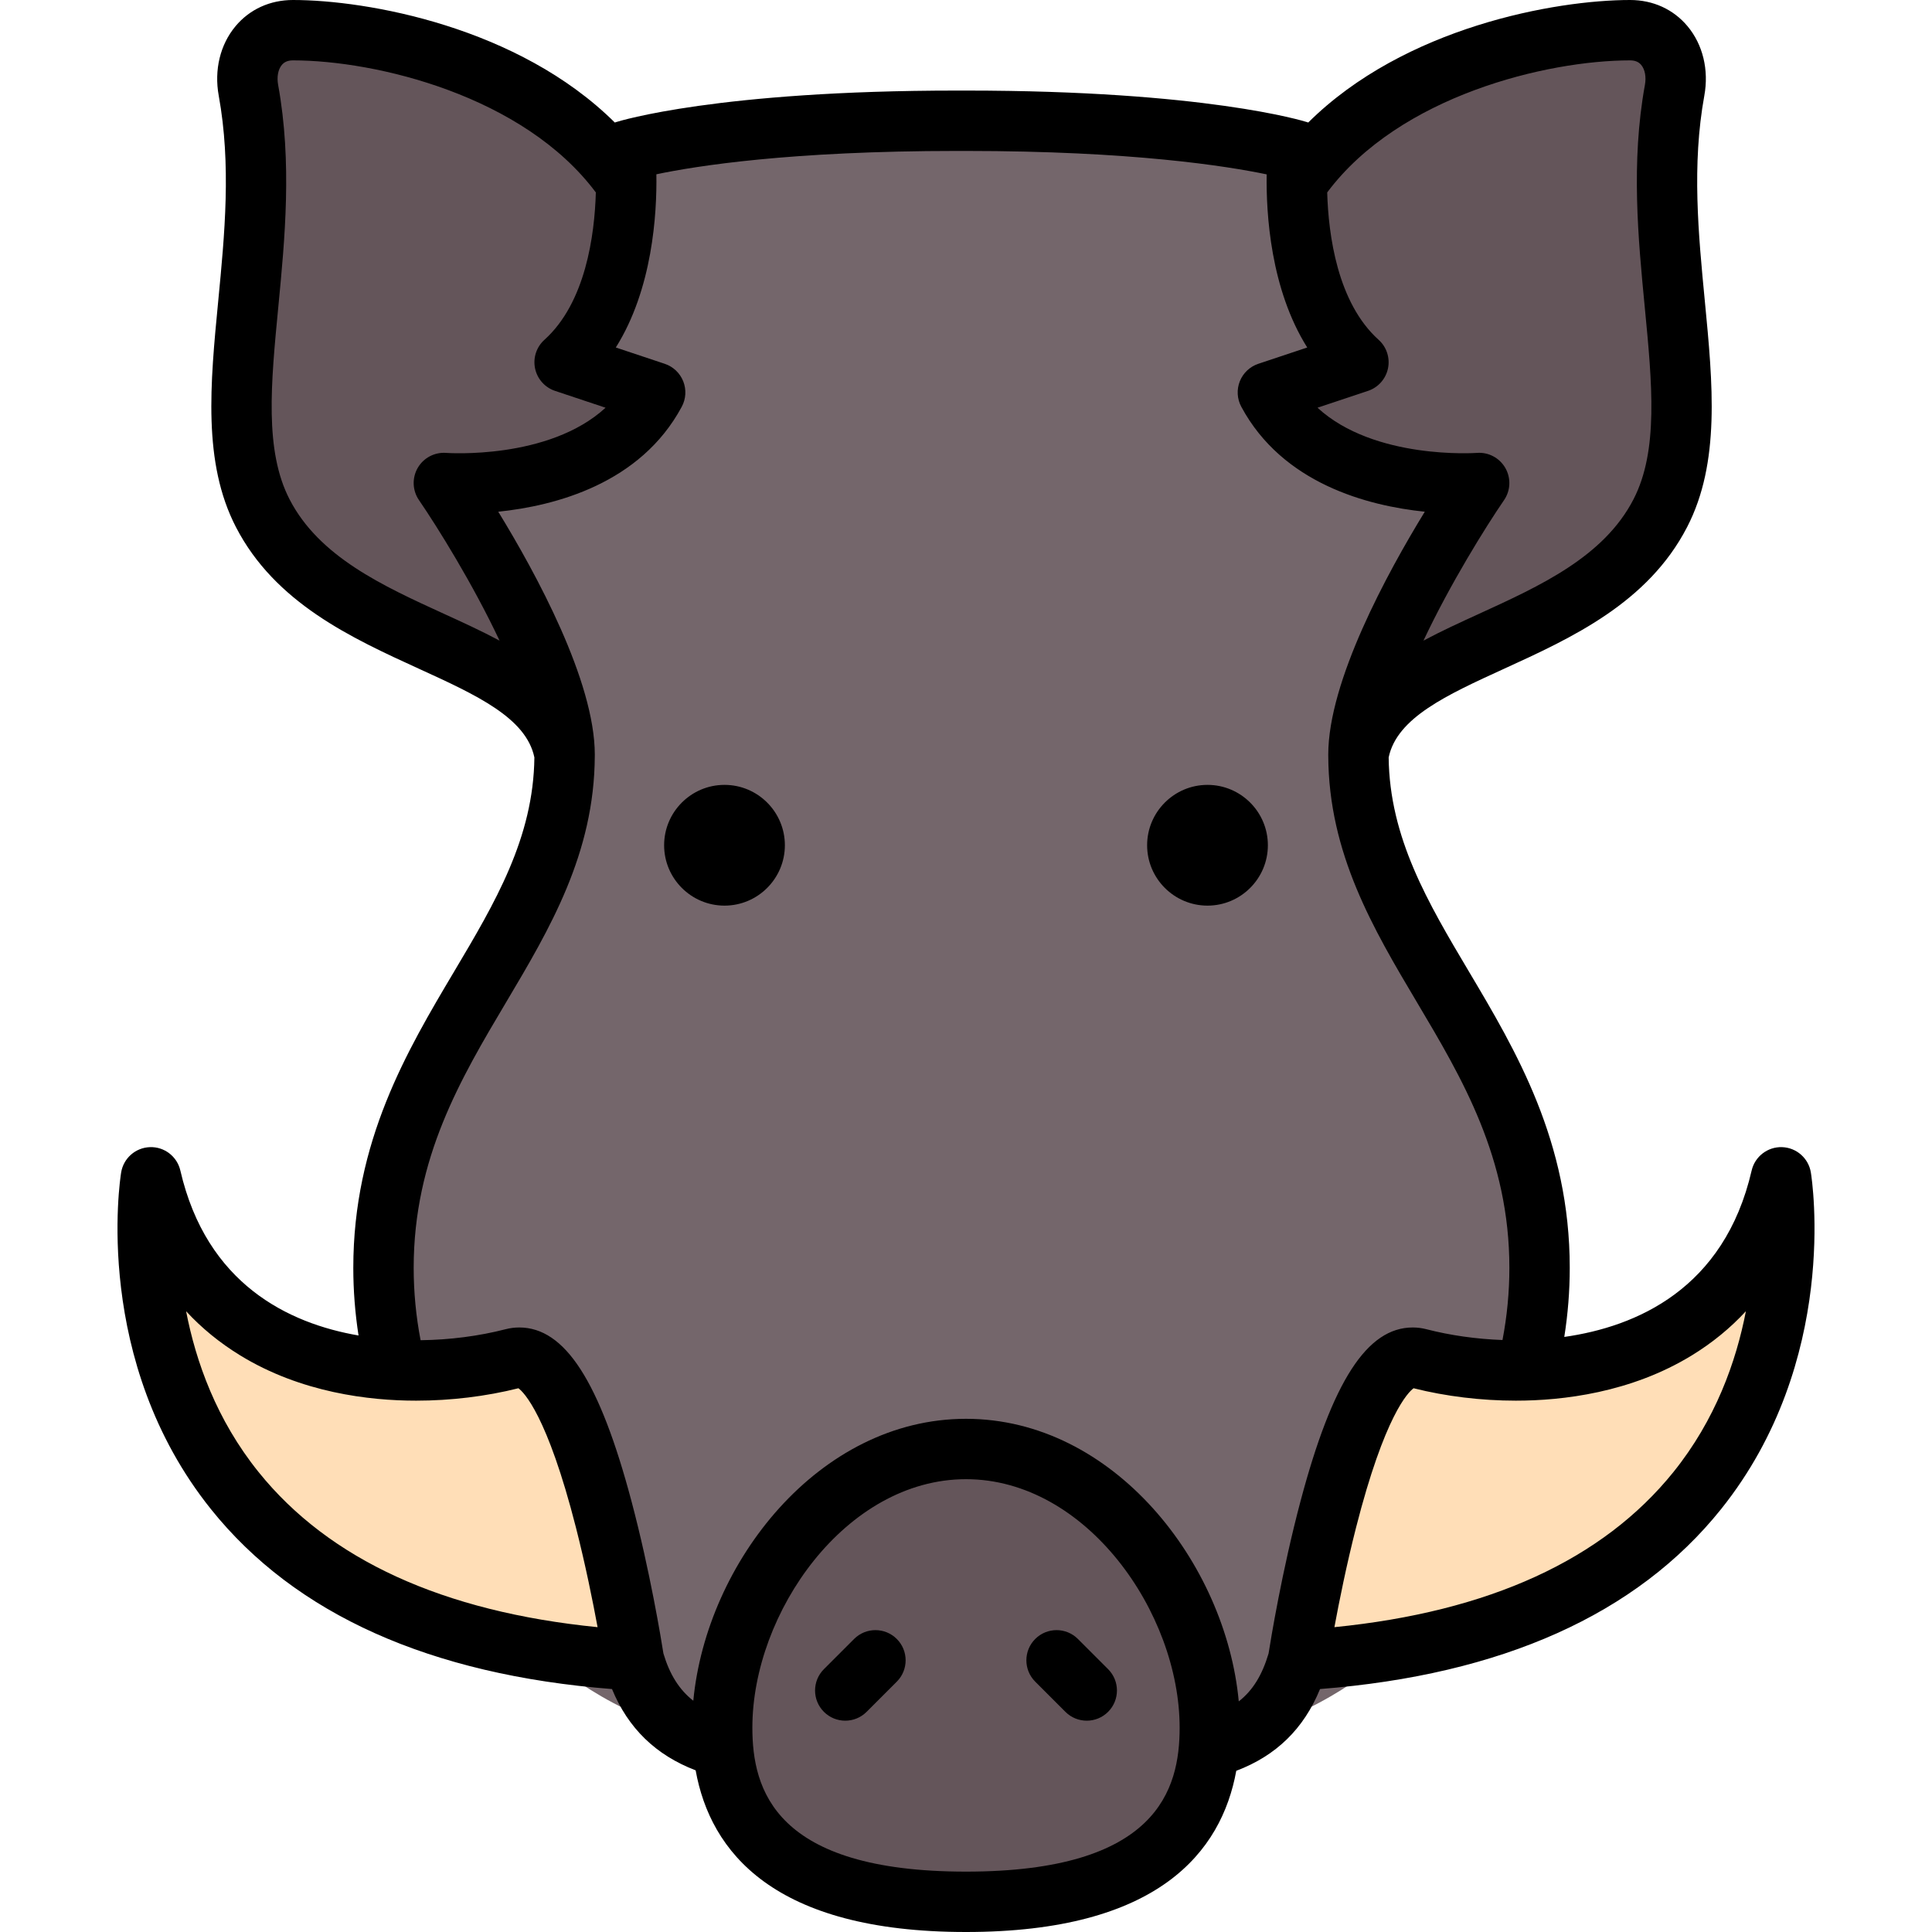 <?xml version="1.0" encoding="iso-8859-1"?>
<!-- Uploaded to: SVG Repo, www.svgrepo.com, Generator: SVG Repo Mixer Tools -->
<svg height="800px" width="800px" version="1.1" id="Layer_1" xmlns="http://www.w3.org/2000/svg" xmlns:xlink="http://www.w3.org/1999/xlink" 
	 viewBox="0 0 512 512" xml:space="preserve">
<g>
	<path style="fill:#64555A;" d="M165.628,48c-20.667-29.667-64.333-40-88-40c-8.496,0-13.312,7.565-11.791,15.924
		C73.604,66.61,55.396,108.426,69.628,136c18.346,35.545,75,34,80,64L200,112.037L165.628,48z"/>
	<path style="fill:#64555A;" d="M346.372,48c20.667-29.667,64.333-40,88-40c8.496,0,13.312,7.565,11.791,15.924
		c-7.766,42.686,10.441,84.501-3.791,112.075c-18.346,35.545-75,34-80,64L312,112.037L346.372,48z"/>
</g>
<path style="fill:#74666B;" d="M362.372,200c0-25.333,32-72,32-72s-41.333,3.333-56-24l24-8c-20-18-16-48-16-48
	S318.784,32.036,256,32.037C193.216,32.036,165.628,48,165.628,48s4,30-16,48l24,8c-14.667,27.333-56,24-56,24s32,46.667,32,72
	c0,50-48,76-48,136c0,24.036,10.372,120.036,106.372,128.036h48h48c96-8,106.372-104,106.372-128.036
	C410.372,276,362.372,250,362.372,200z"/>
<path style="fill:#64555A;" d="M320.23,457.091c0,36.27-28.929,46.909-64.615,46.909S191,493.361,191,457.091
	s28.929-75.054,64.615-75.054C291.302,382.037,320.23,420.821,320.23,457.091z"/>
<g>
	<path style="fill:#FFDEB7;" d="M344,440c0,0,12.927-84.922,32-80c31,8,84,4,96-48C472,312,491.334,431.333,344,440"/>
	<path style="fill:#FFDEB7;" d="M168,440c0,0-12.927-84.922-32-80c-31,8-84,4-96-48C40,312,20.666,431.333,168,440"/>
</g>
<path d="M226.344,434.343l-8,8c-3.125,3.124-3.125,8.189,0,11.313c1.562,1.562,3.609,2.343,5.657,2.343s4.095-0.781,5.657-2.343l8-8
	c3.125-3.124,3.125-8.189,0-11.313C234.533,431.219,229.468,431.219,226.344,434.343z"/>
<path d="M274.344,434.343c-3.125,3.124-3.125,8.189,0,11.313l8,8c1.562,1.562,3.609,2.343,5.657,2.343s4.095-0.781,5.657-2.343
	c3.125-3.124,3.125-8.189,0-11.313l-8-8C282.533,431.219,277.468,431.219,274.344,434.343z"/>
<path d="M479.897,310.721c-0.612-3.775-3.81-6.59-7.632-6.716c-3.798-0.131-7.2,2.47-8.06,6.197
	c-7.26,31.461-30.645,41.405-49.652,44.099c0.955-6.047,1.447-12.175,1.447-18.3c0-33.564-14.217-57.489-26.761-78.597
	c-10.8-18.174-21-35.354-21.228-56.68c2.194-10.512,15.36-16.536,30.569-23.486c17.875-8.169,38.134-17.428,48.529-37.568
	c8.82-17.089,6.813-37.889,4.687-59.91c-1.709-17.711-3.477-36.025-0.134-54.403c1.242-6.824-0.377-13.531-4.441-18.4
	C443.478,2.47,438.073,0,432,0c-19.662,0-59.74,7.105-85.309,32.474c-0.091-0.032-0.179-0.07-0.272-0.1
	C345.342,32.033,319.295,24,256,24h-2.373c-63.295,0-89.341,8.032-90.419,8.374c-0.093,0.029-0.181,0.067-0.272,0.1
	C137.368,7.105,97.29,0,77.628,0C71.556,0,66.15,2.47,62.407,6.956c-4.064,4.87-5.683,11.576-4.441,18.401
	c3.343,18.378,1.576,36.692-0.134,54.403c-2.126,22.021-4.134,42.821,4.686,59.91c10.396,20.141,30.655,29.399,48.53,37.568
	c15.209,6.951,28.375,12.975,30.569,23.486c-0.228,21.326-10.428,38.506-21.228,56.68C107.845,278.511,93.628,302.436,93.628,336
	c0,5.997,0.473,11.995,1.388,17.918c-18.522-3.191-40.267-13.583-47.221-43.717c-0.86-3.727-4.246-6.338-8.06-6.197
	c-3.822,0.126-7.021,2.941-7.632,6.716c-0.328,2.022-7.661,49.974,23.825,89.253c22.319,27.844,58.054,43.855,106.258,47.642
	c4.29,10.402,11.606,17.497,22.169,21.545C188.231,490.718,204.98,512,256,512c50.925,0,67.708-21.203,71.625-42.719
	c10.555-3.992,17.883-11.123,22.198-21.667c48.2-3.787,83.932-19.799,106.25-47.641
	C487.559,360.694,480.225,312.743,479.897,310.721z M432,16c1.298,0,2.258,0.395,2.936,1.207c1,1.198,1.368,3.174,0.984,5.285
	c-3.742,20.566-1.781,40.881-0.051,58.804c1.975,20.461,3.681,38.132-2.979,51.035c-7.858,15.225-24.687,22.916-40.962,30.354
	c-4.964,2.269-9.972,4.559-14.693,7.09c7.091-15.061,16.469-30.11,21.363-37.252c1.74-2.54,1.861-5.853,0.322-8.52
	c-1.539-2.667-4.481-4.225-7.548-3.978c-0.313,0.022-27.175,1.883-42.22-11.976l13.377-4.459c2.702-0.9,4.721-3.169,5.302-5.957
	s-0.363-5.674-2.48-7.579c-10.93-9.837-13.302-27.766-13.629-39.055C370.871,25.367,409.956,16,432,16z M76.737,132.331
	c-6.659-12.903-4.954-30.574-2.979-51.035c1.73-17.923,3.691-38.238-0.05-58.804c-0.384-2.111-0.017-4.087,0.983-5.286
	C75.369,16.395,76.33,16,77.628,16c22.045,0,61.13,9.367,80.277,34.999c-0.327,11.293-2.7,29.219-13.628,39.055
	c-2.117,1.905-3.061,4.792-2.48,7.579s2.6,5.056,5.302,5.957l13.378,4.459c-15.044,13.858-41.906,12-42.206,11.977
	c-3.07-0.248-6.017,1.294-7.563,3.963c-1.547,2.669-1.421,5.99,0.322,8.534c4.894,7.143,14.271,22.192,21.363,37.252
	c-4.721-2.531-9.73-4.822-14.693-7.09C101.424,155.247,84.595,147.556,76.737,132.331z M68.529,390.112
	C57.375,376.258,51.9,360.851,49.32,347.49c4.129,4.471,8.891,8.364,14.274,11.667c16.208,9.945,34.335,12.033,46.69,12.033
	c0.002,0,0.005,0,0.007,0c9.18-0.001,18.535-1.137,27.097-3.289c1.394,1.024,7.627,7.07,15.231,36.861
	c2.515,9.854,4.47,19.546,5.748,26.456C117.417,427.139,87.223,413.333,68.529,390.112z M256,496
	c-50.746,0-56.615-21.775-56.615-38.154c0-30.45,24.731-65.846,56.615-65.846c31.885,0,56.616,35.396,56.616,65.846
	C312.616,474.225,306.747,496,256,496z M328.285,450.885C324.866,414.203,295.079,376,256,376
	c-39.017,0-68.773,38.083-72.269,74.712c-3.741-2.93-6.263-6.982-7.917-12.518c-0.557-3.544-3.532-21.79-8.462-40.351
	c-8.46-31.847-17.637-46.049-29.756-46.049c-1.204,0-2.414,0.155-3.596,0.46c-7.082,1.827-14.848,2.824-22.538,2.918
	c-1.215-6.307-1.834-12.741-1.834-19.172c0-29.169,12.463-50.141,24.516-70.423c11.5-19.352,23.387-39.362,23.48-65.272
	c0-0.003,0-0.007,0-0.011c0-0.098,0.004-0.195,0.004-0.294c0-19.502-15.605-48.098-25.583-64.389
	c15.134-1.565,37.694-7.443,48.632-27.828c1.116-2.079,1.256-4.545,0.385-6.737c-0.872-2.192-2.667-3.889-4.905-4.635l-12.959-4.32
	c9.744-15.497,10.911-35.458,10.749-45.9c10.479-2.209,35.498-6.19,79.681-6.19H256c43.9,0,69.123,4.005,79.68,6.21
	c-0.16,10.448,1.012,30.394,10.749,45.88l-12.959,4.32c-2.238,0.746-4.033,2.442-4.905,4.635c-0.871,2.193-0.73,4.658,0.385,6.737
	c10.938,20.385,33.499,26.264,48.632,27.828C367.605,151.902,352,180.498,352,200c0,0.099,0.004,0.196,0.004,0.294
	c0,0.004,0,0.008,0,0.011c0.093,25.91,11.979,45.92,23.479,65.272C387.537,285.859,400,306.831,400,336
	c0,6.413-0.616,12.829-1.825,19.119c-6.909-0.251-13.818-1.225-20.176-2.865c-1.182-0.305-2.392-0.46-3.596-0.46
	c-12.119,0-21.295,14.202-29.756,46.049c-4.933,18.57-7.908,36.824-8.463,40.356C334.483,443.91,332.002,447.982,328.285,450.885z
	 M443.471,390.112c-18.694,23.221-48.889,37.027-89.84,41.105c1.272-6.878,3.216-16.519,5.722-26.349
	c7.616-29.882,13.863-35.942,15.259-36.968c8.564,2.152,17.919,3.289,27.097,3.289c12.355,0,30.486-2.088,46.697-12.033
	c5.383-3.303,10.145-7.198,14.274-11.667C460.1,360.851,454.623,376.26,443.471,390.112z"/>
<path d="M320,208c-8.822,0-16,7.178-16,16s7.178,16,16,16s16-7.178,16-16S328.823,208,320,208z"/>
<path d="M192,208c-8.822,0-16,7.178-16,16s7.178,16,16,16s16-7.178,16-16S200.823,208,192,208z"/>
</svg>